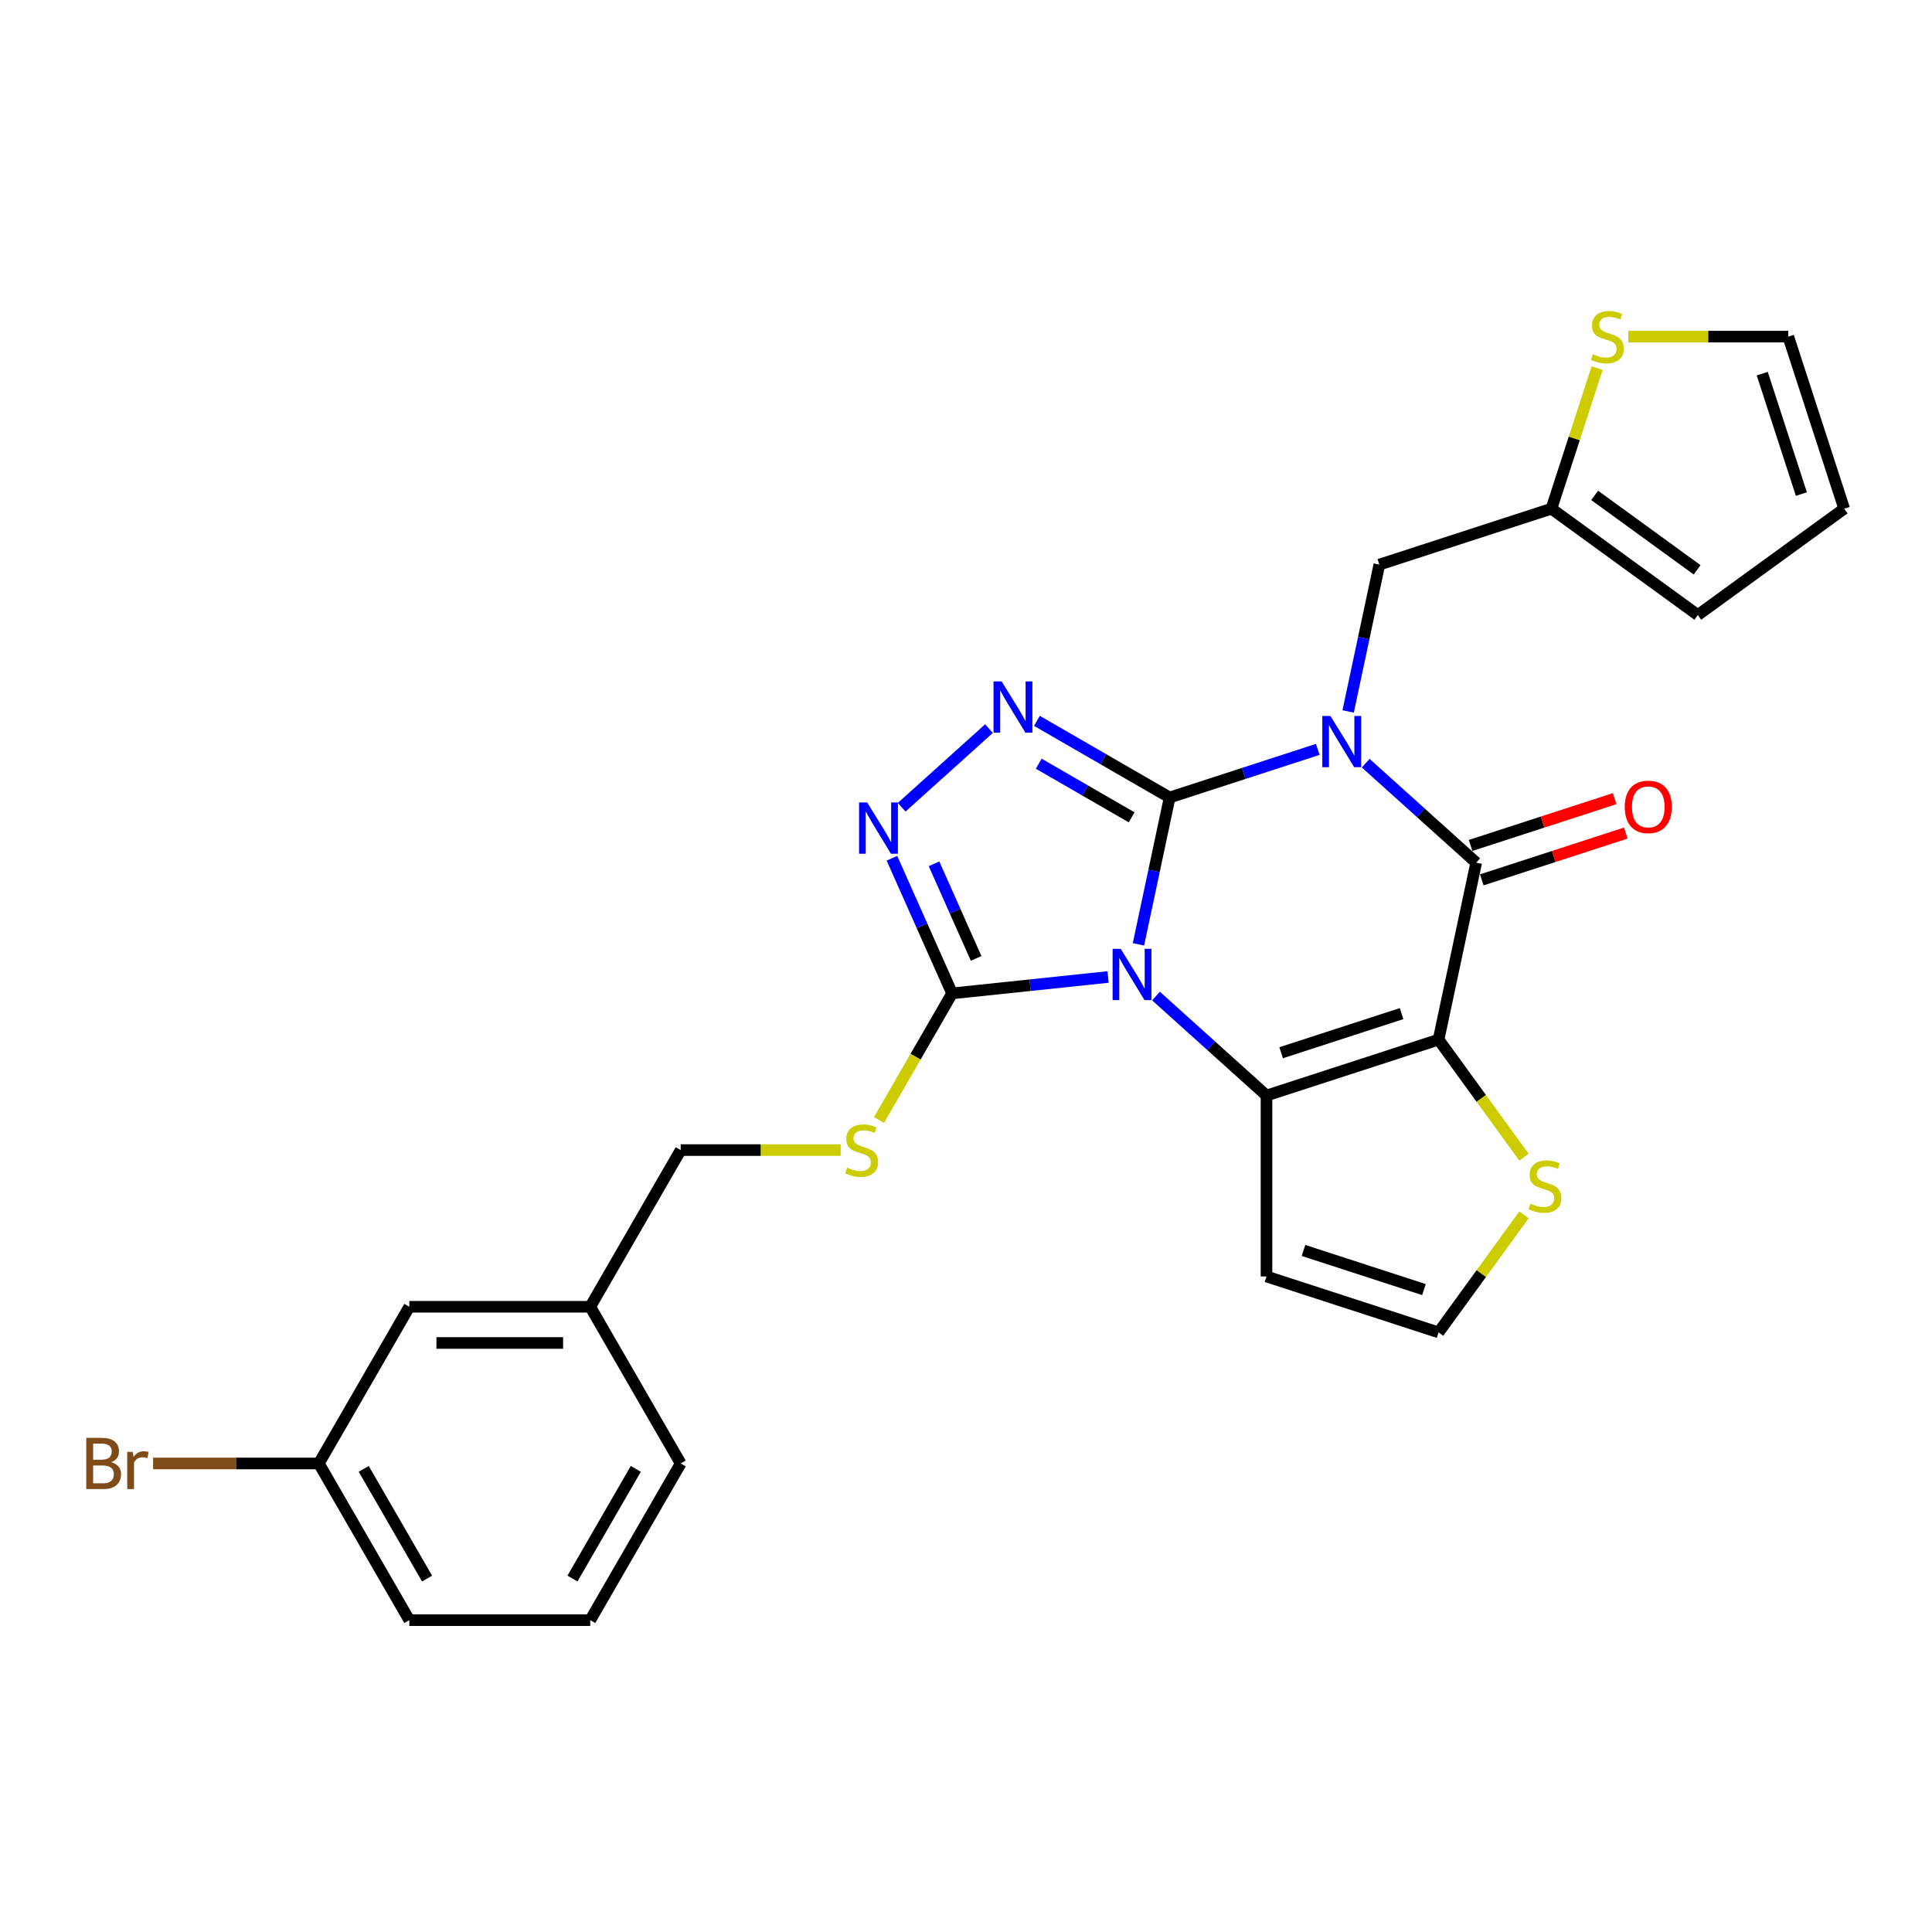 <?xml version='1.0' encoding='iso-8859-1'?>
<svg version='1.1' baseProfile='full'
              xmlns='http://www.w3.org/2000/svg'
                      xmlns:rdkit='http://www.rdkit.org/xml'
                      xmlns:xlink='http://www.w3.org/1999/xlink'
                  xml:space='preserve'
width='1000px' height='1000px' viewBox='0 0 1000 1000'>
<!-- END OF HEADER -->
<rect style='opacity:1.0;fill:#FFFFFF;stroke:none' width='1000' height='1000' x='0' y='0'> </rect>
<path class='bond-0' d='M 605.413,412.785 L 597.335,450.785' style='fill:none;fill-rule:evenodd;stroke:#000000;stroke-width:6px;stroke-linecap:butt;stroke-linejoin:miter;stroke-opacity:1' />
<path class='bond-0' d='M 597.335,450.785 L 589.258,488.786' style='fill:none;fill-rule:evenodd;stroke:#0000FF;stroke-width:6px;stroke-linecap:butt;stroke-linejoin:miter;stroke-opacity:1' />
<path class='bond-1' d='M 605.413,412.785 L 643.746,400.329' style='fill:none;fill-rule:evenodd;stroke:#000000;stroke-width:6px;stroke-linecap:butt;stroke-linejoin:miter;stroke-opacity:1' />
<path class='bond-1' d='M 643.746,400.329 L 682.08,387.874' style='fill:none;fill-rule:evenodd;stroke:#0000FF;stroke-width:6px;stroke-linecap:butt;stroke-linejoin:miter;stroke-opacity:1' />
<path class='bond-5' d='M 605.413,412.785 L 571.061,392.951' style='fill:none;fill-rule:evenodd;stroke:#000000;stroke-width:6px;stroke-linecap:butt;stroke-linejoin:miter;stroke-opacity:1' />
<path class='bond-5' d='M 571.061,392.951 L 536.709,373.118' style='fill:none;fill-rule:evenodd;stroke:#0000FF;stroke-width:6px;stroke-linecap:butt;stroke-linejoin:miter;stroke-opacity:1' />
<path class='bond-5' d='M 585.742,423.055 L 561.696,409.172' style='fill:none;fill-rule:evenodd;stroke:#000000;stroke-width:6px;stroke-linecap:butt;stroke-linejoin:miter;stroke-opacity:1' />
<path class='bond-5' d='M 561.696,409.172 L 537.649,395.289' style='fill:none;fill-rule:evenodd;stroke:#0000FF;stroke-width:6px;stroke-linecap:butt;stroke-linejoin:miter;stroke-opacity:1' />
<path class='bond-3' d='M 598.341,515.553 L 626.939,541.302' style='fill:none;fill-rule:evenodd;stroke:#0000FF;stroke-width:6px;stroke-linecap:butt;stroke-linejoin:miter;stroke-opacity:1' />
<path class='bond-3' d='M 626.939,541.302 L 655.537,567.052' style='fill:none;fill-rule:evenodd;stroke:#000000;stroke-width:6px;stroke-linecap:butt;stroke-linejoin:miter;stroke-opacity:1' />
<path class='bond-6' d='M 573.542,505.691 L 533.174,509.934' style='fill:none;fill-rule:evenodd;stroke:#0000FF;stroke-width:6px;stroke-linecap:butt;stroke-linejoin:miter;stroke-opacity:1' />
<path class='bond-6' d='M 533.174,509.934 L 492.805,514.177' style='fill:none;fill-rule:evenodd;stroke:#000000;stroke-width:6px;stroke-linecap:butt;stroke-linejoin:miter;stroke-opacity:1' />
<path class='bond-4' d='M 706.878,395.01 L 735.476,420.759' style='fill:none;fill-rule:evenodd;stroke:#0000FF;stroke-width:6px;stroke-linecap:butt;stroke-linejoin:miter;stroke-opacity:1' />
<path class='bond-4' d='M 735.476,420.759 L 764.075,446.509' style='fill:none;fill-rule:evenodd;stroke:#000000;stroke-width:6px;stroke-linecap:butt;stroke-linejoin:miter;stroke-opacity:1' />
<path class='bond-9' d='M 697.795,368.243 L 705.873,330.242' style='fill:none;fill-rule:evenodd;stroke:#0000FF;stroke-width:6px;stroke-linecap:butt;stroke-linejoin:miter;stroke-opacity:1' />
<path class='bond-9' d='M 705.873,330.242 L 713.95,292.242' style='fill:none;fill-rule:evenodd;stroke:#000000;stroke-width:6px;stroke-linecap:butt;stroke-linejoin:miter;stroke-opacity:1' />
<path class='bond-2' d='M 744.604,538.113 L 764.075,446.509' style='fill:none;fill-rule:evenodd;stroke:#000000;stroke-width:6px;stroke-linecap:butt;stroke-linejoin:miter;stroke-opacity:1' />
<path class='bond-8' d='M 744.604,538.113 L 766.704,568.532' style='fill:none;fill-rule:evenodd;stroke:#000000;stroke-width:6px;stroke-linecap:butt;stroke-linejoin:miter;stroke-opacity:1' />
<path class='bond-8' d='M 766.704,568.532 L 788.805,598.951' style='fill:none;fill-rule:evenodd;stroke:#CCCC00;stroke-width:6px;stroke-linecap:butt;stroke-linejoin:miter;stroke-opacity:1' />
<path class='bond-28' d='M 744.604,538.113 L 655.537,567.052' style='fill:none;fill-rule:evenodd;stroke:#000000;stroke-width:6px;stroke-linecap:butt;stroke-linejoin:miter;stroke-opacity:1' />
<path class='bond-28' d='M 725.456,524.64 L 663.109,544.898' style='fill:none;fill-rule:evenodd;stroke:#000000;stroke-width:6px;stroke-linecap:butt;stroke-linejoin:miter;stroke-opacity:1' />
<path class='bond-10' d='M 655.537,567.052 L 655.537,660.702' style='fill:none;fill-rule:evenodd;stroke:#000000;stroke-width:6px;stroke-linecap:butt;stroke-linejoin:miter;stroke-opacity:1' />
<path class='bond-15' d='M 766.969,455.416 L 804.244,443.304' style='fill:none;fill-rule:evenodd;stroke:#000000;stroke-width:6px;stroke-linecap:butt;stroke-linejoin:miter;stroke-opacity:1' />
<path class='bond-15' d='M 804.244,443.304 L 841.519,431.193' style='fill:none;fill-rule:evenodd;stroke:#FF0000;stroke-width:6px;stroke-linecap:butt;stroke-linejoin:miter;stroke-opacity:1' />
<path class='bond-15' d='M 761.181,437.603 L 798.456,425.491' style='fill:none;fill-rule:evenodd;stroke:#000000;stroke-width:6px;stroke-linecap:butt;stroke-linejoin:miter;stroke-opacity:1' />
<path class='bond-15' d='M 798.456,425.491 L 835.731,413.38' style='fill:none;fill-rule:evenodd;stroke:#FF0000;stroke-width:6px;stroke-linecap:butt;stroke-linejoin:miter;stroke-opacity:1' />
<path class='bond-7' d='M 511.91,377.124 L 466.696,417.835' style='fill:none;fill-rule:evenodd;stroke:#0000FF;stroke-width:6px;stroke-linecap:butt;stroke-linejoin:miter;stroke-opacity:1' />
<path class='bond-11' d='M 492.805,514.177 L 473.885,546.947' style='fill:none;fill-rule:evenodd;stroke:#000000;stroke-width:6px;stroke-linecap:butt;stroke-linejoin:miter;stroke-opacity:1' />
<path class='bond-11' d='M 473.885,546.947 L 454.966,579.716' style='fill:none;fill-rule:evenodd;stroke:#CCCC00;stroke-width:6px;stroke-linecap:butt;stroke-linejoin:miter;stroke-opacity:1' />
<path class='bond-27' d='M 492.805,514.177 L 477.232,479.202' style='fill:none;fill-rule:evenodd;stroke:#000000;stroke-width:6px;stroke-linecap:butt;stroke-linejoin:miter;stroke-opacity:1' />
<path class='bond-27' d='M 477.232,479.202 L 461.66,444.226' style='fill:none;fill-rule:evenodd;stroke:#0000FF;stroke-width:6px;stroke-linecap:butt;stroke-linejoin:miter;stroke-opacity:1' />
<path class='bond-27' d='M 505.244,496.066 L 494.343,471.583' style='fill:none;fill-rule:evenodd;stroke:#000000;stroke-width:6px;stroke-linecap:butt;stroke-linejoin:miter;stroke-opacity:1' />
<path class='bond-27' d='M 494.343,471.583 L 483.443,447.1' style='fill:none;fill-rule:evenodd;stroke:#0000FF;stroke-width:6px;stroke-linecap:butt;stroke-linejoin:miter;stroke-opacity:1' />
<path class='bond-29' d='M 788.805,628.804 L 766.704,659.223' style='fill:none;fill-rule:evenodd;stroke:#CCCC00;stroke-width:6px;stroke-linecap:butt;stroke-linejoin:miter;stroke-opacity:1' />
<path class='bond-29' d='M 766.704,659.223 L 744.604,689.642' style='fill:none;fill-rule:evenodd;stroke:#000000;stroke-width:6px;stroke-linecap:butt;stroke-linejoin:miter;stroke-opacity:1' />
<path class='bond-12' d='M 713.95,292.242 L 803.017,263.302' style='fill:none;fill-rule:evenodd;stroke:#000000;stroke-width:6px;stroke-linecap:butt;stroke-linejoin:miter;stroke-opacity:1' />
<path class='bond-13' d='M 655.537,660.702 L 744.604,689.642' style='fill:none;fill-rule:evenodd;stroke:#000000;stroke-width:6px;stroke-linecap:butt;stroke-linejoin:miter;stroke-opacity:1' />
<path class='bond-13' d='M 674.685,647.23 L 737.032,667.488' style='fill:none;fill-rule:evenodd;stroke:#000000;stroke-width:6px;stroke-linecap:butt;stroke-linejoin:miter;stroke-opacity:1' />
<path class='bond-19' d='M 435.135,595.281 L 393.732,595.281' style='fill:none;fill-rule:evenodd;stroke:#CCCC00;stroke-width:6px;stroke-linecap:butt;stroke-linejoin:miter;stroke-opacity:1' />
<path class='bond-19' d='M 393.732,595.281 L 352.33,595.281' style='fill:none;fill-rule:evenodd;stroke:#000000;stroke-width:6px;stroke-linecap:butt;stroke-linejoin:miter;stroke-opacity:1' />
<path class='bond-14' d='M 803.017,263.302 L 814.842,226.907' style='fill:none;fill-rule:evenodd;stroke:#000000;stroke-width:6px;stroke-linecap:butt;stroke-linejoin:miter;stroke-opacity:1' />
<path class='bond-14' d='M 814.842,226.907 L 826.667,190.512' style='fill:none;fill-rule:evenodd;stroke:#CCCC00;stroke-width:6px;stroke-linecap:butt;stroke-linejoin:miter;stroke-opacity:1' />
<path class='bond-17' d='M 803.017,263.302 L 878.781,318.348' style='fill:none;fill-rule:evenodd;stroke:#000000;stroke-width:6px;stroke-linecap:butt;stroke-linejoin:miter;stroke-opacity:1' />
<path class='bond-17' d='M 825.39,256.406 L 878.426,294.938' style='fill:none;fill-rule:evenodd;stroke:#000000;stroke-width:6px;stroke-linecap:butt;stroke-linejoin:miter;stroke-opacity:1' />
<path class='bond-16' d='M 842.801,174.236 L 884.203,174.236' style='fill:none;fill-rule:evenodd;stroke:#CCCC00;stroke-width:6px;stroke-linecap:butt;stroke-linejoin:miter;stroke-opacity:1' />
<path class='bond-16' d='M 884.203,174.236 L 925.606,174.236' style='fill:none;fill-rule:evenodd;stroke:#000000;stroke-width:6px;stroke-linecap:butt;stroke-linejoin:miter;stroke-opacity:1' />
<path class='bond-30' d='M 925.606,174.236 L 954.545,263.302' style='fill:none;fill-rule:evenodd;stroke:#000000;stroke-width:6px;stroke-linecap:butt;stroke-linejoin:miter;stroke-opacity:1' />
<path class='bond-30' d='M 912.134,193.384 L 932.391,255.73' style='fill:none;fill-rule:evenodd;stroke:#000000;stroke-width:6px;stroke-linecap:butt;stroke-linejoin:miter;stroke-opacity:1' />
<path class='bond-18' d='M 878.781,318.348 L 954.545,263.302' style='fill:none;fill-rule:evenodd;stroke:#000000;stroke-width:6px;stroke-linecap:butt;stroke-linejoin:miter;stroke-opacity:1' />
<path class='bond-22' d='M 352.33,595.281 L 305.505,676.384' style='fill:none;fill-rule:evenodd;stroke:#000000;stroke-width:6px;stroke-linecap:butt;stroke-linejoin:miter;stroke-opacity:1' />
<path class='bond-20' d='M 211.855,676.384 L 305.505,676.384' style='fill:none;fill-rule:evenodd;stroke:#000000;stroke-width:6px;stroke-linecap:butt;stroke-linejoin:miter;stroke-opacity:1' />
<path class='bond-20' d='M 225.902,695.114 L 291.457,695.114' style='fill:none;fill-rule:evenodd;stroke:#000000;stroke-width:6px;stroke-linecap:butt;stroke-linejoin:miter;stroke-opacity:1' />
<path class='bond-21' d='M 211.855,676.384 L 165.03,757.487' style='fill:none;fill-rule:evenodd;stroke:#000000;stroke-width:6px;stroke-linecap:butt;stroke-linejoin:miter;stroke-opacity:1' />
<path class='bond-23' d='M 165.03,757.487 L 122.138,757.487' style='fill:none;fill-rule:evenodd;stroke:#000000;stroke-width:6px;stroke-linecap:butt;stroke-linejoin:miter;stroke-opacity:1' />
<path class='bond-23' d='M 122.138,757.487 L 79.246,757.487' style='fill:none;fill-rule:evenodd;stroke:#7F4C19;stroke-width:6px;stroke-linecap:butt;stroke-linejoin:miter;stroke-opacity:1' />
<path class='bond-31' d='M 165.03,757.487 L 211.855,838.591' style='fill:none;fill-rule:evenodd;stroke:#000000;stroke-width:6px;stroke-linecap:butt;stroke-linejoin:miter;stroke-opacity:1' />
<path class='bond-31' d='M 188.274,760.288 L 221.051,817.06' style='fill:none;fill-rule:evenodd;stroke:#000000;stroke-width:6px;stroke-linecap:butt;stroke-linejoin:miter;stroke-opacity:1' />
<path class='bond-26' d='M 305.505,676.384 L 352.33,757.487' style='fill:none;fill-rule:evenodd;stroke:#000000;stroke-width:6px;stroke-linecap:butt;stroke-linejoin:miter;stroke-opacity:1' />
<path class='bond-24' d='M 305.505,838.591 L 352.33,757.487' style='fill:none;fill-rule:evenodd;stroke:#000000;stroke-width:6px;stroke-linecap:butt;stroke-linejoin:miter;stroke-opacity:1' />
<path class='bond-24' d='M 296.308,817.06 L 329.085,760.288' style='fill:none;fill-rule:evenodd;stroke:#000000;stroke-width:6px;stroke-linecap:butt;stroke-linejoin:miter;stroke-opacity:1' />
<path class='bond-25' d='M 305.505,838.591 L 211.855,838.591' style='fill:none;fill-rule:evenodd;stroke:#000000;stroke-width:6px;stroke-linecap:butt;stroke-linejoin:miter;stroke-opacity:1' />
<path  class='atom-1' d='M 580.079 491.127
L 588.77 505.175
Q 589.631 506.561, 591.017 509.071
Q 592.404 511.581, 592.478 511.73
L 592.478 491.127
L 596 491.127
L 596 517.649
L 592.366 517.649
L 583.039 502.29
Q 581.952 500.492, 580.791 498.432
Q 579.667 496.372, 579.33 495.735
L 579.33 517.649
L 575.884 517.649
L 575.884 491.127
L 580.079 491.127
' fill='#0000FF'/>
<path  class='atom-2' d='M 688.617 370.584
L 697.307 384.632
Q 698.169 386.018, 699.555 388.528
Q 700.941 391.037, 701.016 391.187
L 701.016 370.584
L 704.537 370.584
L 704.537 397.106
L 700.903 397.106
L 691.576 381.747
Q 690.49 379.949, 689.328 377.889
Q 688.205 375.829, 687.867 375.192
L 687.867 397.106
L 684.421 397.106
L 684.421 370.584
L 688.617 370.584
' fill='#0000FF'/>
<path  class='atom-6' d='M 518.447 352.699
L 527.138 366.746
Q 527.999 368.132, 529.385 370.642
Q 530.771 373.152, 530.846 373.302
L 530.846 352.699
L 534.367 352.699
L 534.367 379.22
L 530.734 379.22
L 521.406 363.862
Q 520.32 362.064, 519.159 360.003
Q 518.035 357.943, 517.698 357.306
L 517.698 379.22
L 514.251 379.22
L 514.251 352.699
L 518.447 352.699
' fill='#0000FF'/>
<path  class='atom-8' d='M 448.851 415.363
L 457.542 429.41
Q 458.404 430.796, 459.79 433.306
Q 461.176 435.816, 461.251 435.966
L 461.251 415.363
L 464.772 415.363
L 464.772 441.885
L 461.138 441.885
L 451.811 426.526
Q 450.724 424.728, 449.563 422.668
Q 448.439 420.607, 448.102 419.97
L 448.102 441.885
L 444.656 441.885
L 444.656 415.363
L 448.851 415.363
' fill='#0000FF'/>
<path  class='atom-9' d='M 792.158 622.98
Q 792.457 623.092, 793.694 623.617
Q 794.93 624.141, 796.278 624.478
Q 797.664 624.778, 799.013 624.778
Q 801.523 624.778, 802.984 623.579
Q 804.445 622.343, 804.445 620.208
Q 804.445 618.747, 803.695 617.848
Q 802.984 616.949, 801.86 616.462
Q 800.736 615.975, 798.863 615.413
Q 796.503 614.701, 795.08 614.027
Q 793.694 613.353, 792.682 611.929
Q 791.708 610.506, 791.708 608.108
Q 791.708 604.775, 793.956 602.714
Q 796.241 600.654, 800.736 600.654
Q 803.808 600.654, 807.292 602.115
L 806.43 604.999
Q 803.246 603.688, 800.849 603.688
Q 798.264 603.688, 796.84 604.775
Q 795.417 605.823, 795.454 607.659
Q 795.454 609.082, 796.166 609.944
Q 796.915 610.806, 797.964 611.293
Q 799.05 611.78, 800.849 612.341
Q 803.246 613.091, 804.669 613.84
Q 806.093 614.589, 807.104 616.125
Q 808.153 617.623, 808.153 620.208
Q 808.153 623.879, 805.681 625.865
Q 803.246 627.812, 799.163 627.812
Q 796.803 627.812, 795.005 627.288
Q 793.244 626.801, 791.146 625.939
L 792.158 622.98
' fill='#CCCC00'/>
<path  class='atom-12' d='M 438.488 604.383
Q 438.787 604.496, 440.023 605.02
Q 441.26 605.545, 442.608 605.882
Q 443.994 606.181, 445.343 606.181
Q 447.853 606.181, 449.314 604.983
Q 450.775 603.747, 450.775 601.611
Q 450.775 600.15, 450.025 599.251
Q 449.314 598.352, 448.19 597.865
Q 447.066 597.378, 445.193 596.816
Q 442.833 596.105, 441.41 595.43
Q 440.023 594.756, 439.012 593.333
Q 438.038 591.909, 438.038 589.512
Q 438.038 586.178, 440.286 584.118
Q 442.571 582.057, 447.066 582.057
Q 450.138 582.057, 453.621 583.518
L 452.76 586.403
Q 449.576 585.091, 447.178 585.091
Q 444.594 585.091, 443.17 586.178
Q 441.747 587.227, 441.784 589.062
Q 441.784 590.486, 442.496 591.347
Q 443.245 592.209, 444.294 592.696
Q 445.38 593.183, 447.178 593.745
Q 449.576 594.494, 450.999 595.243
Q 452.423 595.992, 453.434 597.528
Q 454.483 599.027, 454.483 601.611
Q 454.483 605.282, 452.011 607.268
Q 449.576 609.216, 445.493 609.216
Q 443.133 609.216, 441.335 608.691
Q 439.574 608.204, 437.476 607.343
L 438.488 604.383
' fill='#CCCC00'/>
<path  class='atom-15' d='M 824.464 183.338
Q 824.764 183.451, 826 183.975
Q 827.236 184.5, 828.585 184.837
Q 829.971 185.137, 831.319 185.137
Q 833.829 185.137, 835.29 183.938
Q 836.751 182.702, 836.751 180.566
Q 836.751 179.105, 836.002 178.206
Q 835.29 177.307, 834.166 176.82
Q 833.042 176.333, 831.169 175.772
Q 828.809 175.06, 827.386 174.386
Q 826 173.711, 824.988 172.288
Q 824.014 170.864, 824.014 168.467
Q 824.014 165.133, 826.262 163.073
Q 828.547 161.012, 833.042 161.012
Q 836.114 161.012, 839.598 162.473
L 838.736 165.358
Q 835.552 164.047, 833.155 164.047
Q 830.57 164.047, 829.146 165.133
Q 827.723 166.182, 827.76 168.017
Q 827.76 169.441, 828.472 170.302
Q 829.221 171.164, 830.27 171.651
Q 831.357 172.138, 833.155 172.7
Q 835.552 173.449, 836.976 174.198
Q 838.399 174.947, 839.411 176.483
Q 840.459 177.982, 840.459 180.566
Q 840.459 184.237, 837.987 186.223
Q 835.552 188.171, 831.469 188.171
Q 829.109 188.171, 827.311 187.646
Q 825.55 187.159, 823.453 186.298
L 824.464 183.338
' fill='#CCCC00'/>
<path  class='atom-16' d='M 840.967 417.645
Q 840.967 411.277, 844.113 407.718
Q 847.26 404.159, 853.141 404.159
Q 859.022 404.159, 862.169 407.718
Q 865.316 411.277, 865.316 417.645
Q 865.316 424.088, 862.132 427.759
Q 858.947 431.393, 853.141 431.393
Q 847.297 431.393, 844.113 427.759
Q 840.967 424.125, 840.967 417.645
M 853.141 428.396
Q 857.187 428.396, 859.359 425.699
Q 861.57 422.964, 861.57 417.645
Q 861.57 412.438, 859.359 409.816
Q 857.187 407.156, 853.141 407.156
Q 849.095 407.156, 846.885 409.778
Q 844.713 412.4, 844.713 417.645
Q 844.713 423.002, 846.885 425.699
Q 849.095 428.396, 853.141 428.396
' fill='#FF0000'/>
<path  class='atom-24' d='M 57.538 756.813
Q 60.085 757.525, 61.359 759.098
Q 62.67 760.634, 62.67 762.919
Q 62.67 766.59, 60.31 768.688
Q 57.987 770.748, 53.567 770.748
L 44.652 770.748
L 44.652 744.226
L 52.481 744.226
Q 57.014 744.226, 59.299 746.062
Q 61.584 747.897, 61.584 751.269
Q 61.584 755.277, 57.538 756.813
M 48.21 747.223
L 48.21 755.539
L 52.481 755.539
Q 55.103 755.539, 56.452 754.49
Q 57.838 753.404, 57.838 751.269
Q 57.838 747.223, 52.481 747.223
L 48.21 747.223
M 53.567 767.751
Q 56.152 767.751, 57.538 766.515
Q 58.924 765.279, 58.924 762.919
Q 58.924 760.746, 57.388 759.66
Q 55.89 758.536, 53.005 758.536
L 48.21 758.536
L 48.21 767.751
L 53.567 767.751
' fill='#7F4C19'/>
<path  class='atom-24' d='M 68.701 751.494
L 69.113 754.153
Q 71.136 751.156, 74.433 751.156
Q 75.481 751.156, 76.905 751.531
L 76.343 754.678
Q 74.732 754.303, 73.833 754.303
Q 72.26 754.303, 71.211 754.94
Q 70.2 755.539, 69.375 757
L 69.375 770.748
L 65.854 770.748
L 65.854 751.494
L 68.701 751.494
' fill='#7F4C19'/>
</svg>
